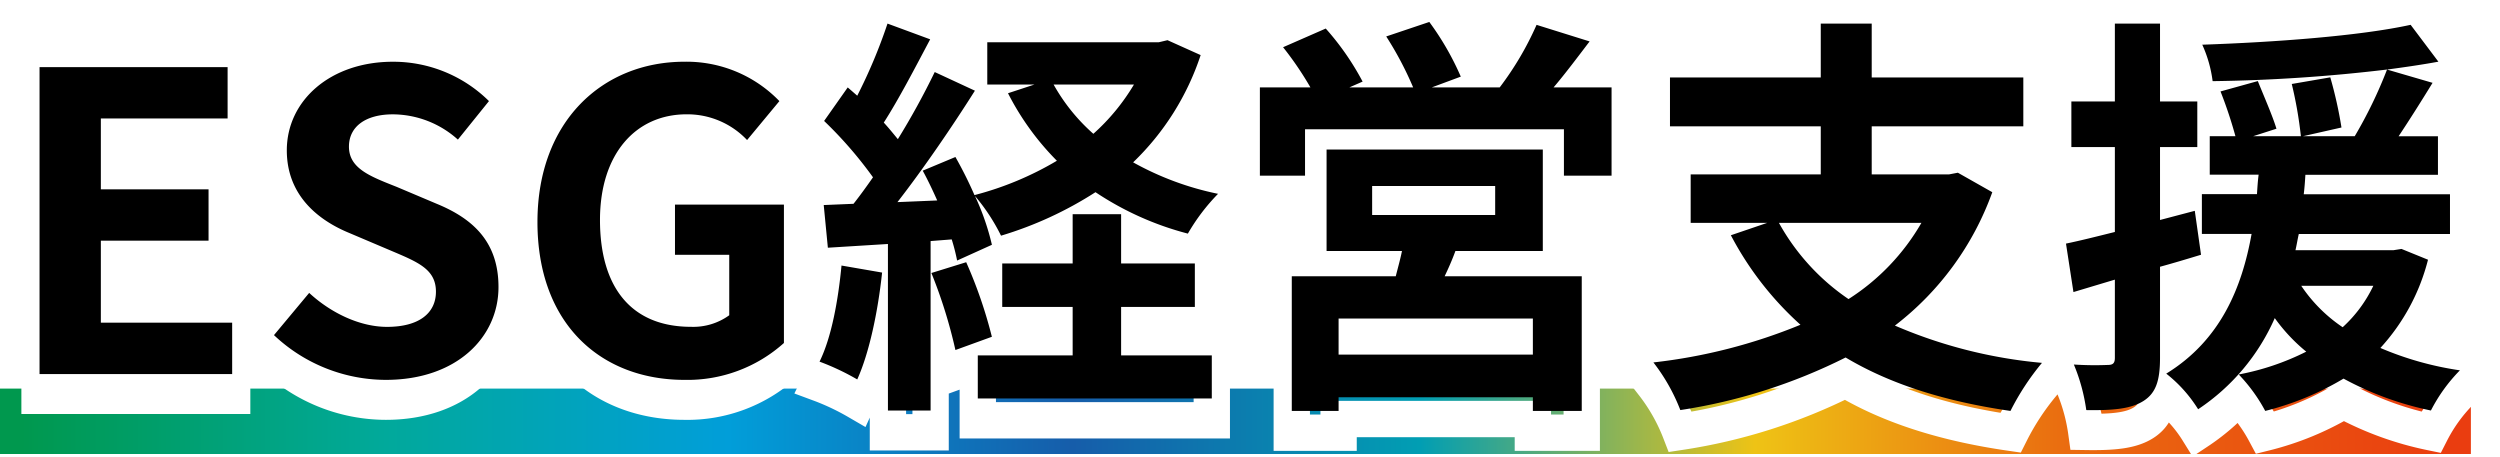 <svg xmlns="http://www.w3.org/2000/svg" xmlns:xlink="http://www.w3.org/1999/xlink" width="344.006" height="62.857" viewBox="0 0 344.006 62.857">
  <defs>
    <linearGradient id="linear-gradient" y1="0.5" x2="1" y2="0.5" gradientUnits="objectBoundingBox">
      <stop offset="0" stop-color="#00984e"/>
      <stop offset="0.148" stop-color="#01a99a"/>
      <stop offset="0.291" stop-color="#019ed9"/>
      <stop offset="0.433" stop-color="#165daa"/>
      <stop offset="0.576" stop-color="#019eb3"/>
      <stop offset="0.714" stop-color="#eec315"/>
      <stop offset="0.842" stop-color="#ea6c10"/>
      <stop offset="1" stop-color="#ea3d10"/>
    </linearGradient>
    <filter id="パス_28951" x="2.941" y="0" width="341.065" height="62.857" filterUnits="userSpaceOnUse">
      <feOffset dy="3" input="SourceAlpha"/>
      <feGaussianBlur result="blur"/>
      <feFlood flood-color="#838383" flood-opacity="0.482"/>
      <feComposite operator="in" in2="blur"/>
      <feComposite in="SourceGraphic"/>
    </filter>
  </defs>
  <g id="グループ_94828" data-name="グループ 94828" transform="translate(-3910 -1908.529)">
    <g id="グループ_94826" data-name="グループ 94826" transform="translate(3559 74)">
      <rect id="長方形_29434" data-name="長方形 29434" width="340" height="9" transform="translate(351 1888)" fill="url(#linear-gradient)"/>
      <g id="グループ_94186" data-name="グループ 94186">
        <g transform="matrix(1, 0, 0, 1, 351, 1834.53)" filter="url(#パス_28951)">
          <path id="パス_28951-2" data-name="パス 28951" d="M-164.559,0h26.505V-7.068h-18.069V-18.354h14.82v-7.068h-14.82v-9.747h17.442v-7.068h-25.878Zm47.652.8c9.747,0,15.5-5.871,15.5-12.768,0-6.1-3.363-9.348-8.493-11.457l-5.529-2.337c-3.591-1.425-6.555-2.508-6.555-5.529,0-2.793,2.337-4.446,6.042-4.446a13.455,13.455,0,0,1,8.949,3.477l4.275-5.3a18.719,18.719,0,0,0-13.224-5.415c-8.55,0-14.592,5.3-14.592,12.2,0,6.156,4.275,9.576,8.55,11.343l5.643,2.394c3.762,1.6,6.327,2.565,6.327,5.7,0,2.964-2.337,4.845-6.726,4.845-3.705,0-7.695-1.881-10.716-4.674L-132.3-5.358A22.477,22.477,0,0,0-116.907.8Zm41.1,0A19.863,19.863,0,0,0-62.13-4.275V-23.313H-77.121v6.9h7.467v8.322A8.447,8.447,0,0,1-74.9-6.5c-8.322,0-12.54-5.529-12.54-14.706,0-9.063,4.9-14.535,11.913-14.535A11.305,11.305,0,0,1-67.2-32.2l4.446-5.358A17.749,17.749,0,0,0-75.81-42.978c-11.229,0-20.235,8.151-20.235,22.059C-96.045-6.84-87.267.8-75.81.8Zm21.6-15.732c-.456,4.788-1.368,9.861-3.021,13.224A33.5,33.5,0,0,1-52.041.741c1.653-3.648,2.85-9.348,3.42-14.706Zm12.369,1.026a67.445,67.445,0,0,1,3.306,10.6l5.016-1.824A62.844,62.844,0,0,0-37.05-15.39Zm26.106,4.674H-5.586v-5.985H-15.732V-22H-22.4v6.783h-9.69v5.985h9.69v6.669H-35.454V3.363h32.2V-2.565H-15.732Zm1.767-30.609a28.824,28.824,0,0,1-5.586,6.783,25.818,25.818,0,0,1-5.472-6.783Zm4.617-6.1-1.2.285h-23.6v5.814h6.5l-3.648,1.2a36.949,36.949,0,0,0,6.726,9.291A43.7,43.7,0,0,1-35.91-24.624a56.2,56.2,0,0,0-2.622-5.244l-4.5,1.881c.684,1.254,1.368,2.679,1.995,4.1l-5.472.228c3.591-4.617,7.524-10.374,10.659-15.333l-5.529-2.565a103.369,103.369,0,0,1-5.073,9.234c-.57-.684-1.2-1.482-1.938-2.28,2.052-3.192,4.332-7.581,6.384-11.457l-5.871-2.166A72.258,72.258,0,0,1-52.041-38.3c-.456-.4-.912-.8-1.311-1.14L-56.6-34.827a55.933,55.933,0,0,1,6.726,7.752c-.912,1.311-1.824,2.565-2.679,3.648l-4.1.171.57,5.871,8.265-.513V5.016h5.871V-18.3l2.907-.228a27.327,27.327,0,0,1,.741,2.907l4.788-2.166a34.028,34.028,0,0,0-2.337-6.726,26.573,26.573,0,0,1,3.591,5.472,51.11,51.11,0,0,0,13-5.985,41.757,41.757,0,0,0,12.711,5.7A27.226,27.226,0,0,1-2.394-24.8a40.678,40.678,0,0,1-11.685-4.332A36.18,36.18,0,0,0-4.788-43.89ZM40.926-2.679H14.193V-7.638H40.926ZM18.81-25.878H35.739v3.99H18.81Zm23.484,8.949V-30.894H12.54v13.965H22.914c-.228,1.14-.57,2.337-.855,3.477H7.752V5.073h6.441V3.192H40.926V5.073h6.726V-13.452H28.785c.513-1.083,1.026-2.223,1.482-3.477Zm1.482-22.515c1.6-1.881,3.306-4.161,4.959-6.327l-7.3-2.28a42.631,42.631,0,0,1-5.073,8.607H27.018l3.99-1.482a38.351,38.351,0,0,0-4.332-7.524l-5.928,1.995a46.536,46.536,0,0,1,3.705,7.011H15.675l1.824-.8a36.8,36.8,0,0,0-5.073-7.3L6.555-44.973a44.988,44.988,0,0,1,3.762,5.529H3.363V-27.3H9.576v-6.384H45.2V-27.3h6.555V-39.444ZM94.392-20.805A30.458,30.458,0,0,1,84.36-10.317a30.549,30.549,0,0,1-9.576-10.488Zm5.016-6.9-1.2.228H87.552v-6.612h20.862v-6.726H87.552v-7.41H80.541v7.41H59.793v6.726H80.541v6.612h-17.9v6.669H73.188L68.172-19.1A44.053,44.053,0,0,0,77.748-6.783,75.124,75.124,0,0,1,57.513-1.6a25.823,25.823,0,0,1,3.705,6.555A76.026,76.026,0,0,0,83.961-2.28c6.1,3.648,13.623,6.042,22.686,7.353a34.819,34.819,0,0,1,4.332-6.612,66.071,66.071,0,0,1-20.235-5.13,40.3,40.3,0,0,0,13.4-18.354Zm32.6,5.244L127.224-21.2V-31.236h5.13v-6.27h-5.13V-48.222h-6.213v10.716h-5.985v6.27h5.985v11.685c-2.508.627-4.788,1.2-6.726,1.6l1.026,6.669,5.7-1.71V-2.223c0,.741-.285.969-.969.969a44.951,44.951,0,0,1-4.674-.057,25.214,25.214,0,0,1,1.71,6.27c3.705.057,6.156-.171,7.866-1.254s2.28-2.793,2.28-5.928v-12.54c1.881-.513,3.762-1.083,5.643-1.653Zm24.567,10.317a18.334,18.334,0,0,1-4.218,5.7,20.847,20.847,0,0,1-5.7-5.7Zm3.876-5.073-1.083.171H145.863c.171-.741.285-1.482.456-2.223h20.805v-5.472H147c.114-.912.171-1.767.228-2.679h18.24v-5.3h-5.415c1.482-2.223,3.135-4.845,4.674-7.353L158.46-41.9c2.565-.342,4.9-.684,7.068-1.083l-3.819-5.073c-7.011,1.539-18.7,2.394-28.671,2.736a17.374,17.374,0,0,1,1.425,5.016,225.161,225.161,0,0,0,24-1.6,61.7,61.7,0,0,1-4.446,9.177h-7.125l5.3-1.2a57.248,57.248,0,0,0-1.539-6.9l-5.3.912a56.217,56.217,0,0,1,1.254,7.182h-6.555l3.192-1.026c-.513-1.71-1.71-4.446-2.565-6.555l-5.13,1.425a59.913,59.913,0,0,1,2.052,6.156h-3.534v5.3h6.726c-.114.855-.171,1.767-.228,2.679h-7.581v5.472h6.84C138.51-11.97,135.6-4.674,128.079-.057a18.853,18.853,0,0,1,4.389,4.9A29.1,29.1,0,0,0,143.013-7.7a23.8,23.8,0,0,0,4.332,4.617A34.946,34.946,0,0,1,138.054.057,22.6,22.6,0,0,1,141.7,5.073,39.647,39.647,0,0,0,152.475.627,43.472,43.472,0,0,0,164.5,5.016a22.405,22.405,0,0,1,3.99-5.529,43.9,43.9,0,0,1-10.944-3.078A28.245,28.245,0,0,0,164.1-15.732Z" transform="translate(170 51.47)" fill="none" stroke="#fff" stroke-width="5"/>
        </g>
        <path id="パス_28950" data-name="パス 28950" d="M-164.559,0h26.505V-7.068h-18.069V-18.354h14.82v-7.068h-14.82v-9.747h17.442v-7.068h-25.878Zm47.652.8c9.747,0,15.5-5.871,15.5-12.768,0-6.1-3.363-9.348-8.493-11.457l-5.529-2.337c-3.591-1.425-6.555-2.508-6.555-5.529,0-2.793,2.337-4.446,6.042-4.446a13.455,13.455,0,0,1,8.949,3.477l4.275-5.3a18.719,18.719,0,0,0-13.224-5.415c-8.55,0-14.592,5.3-14.592,12.2,0,6.156,4.275,9.576,8.55,11.343l5.643,2.394c3.762,1.6,6.327,2.565,6.327,5.7,0,2.964-2.337,4.845-6.726,4.845-3.705,0-7.695-1.881-10.716-4.674L-132.3-5.358A22.477,22.477,0,0,0-116.907.8Zm41.1,0A19.863,19.863,0,0,0-62.13-4.275V-23.313H-77.121v6.9h7.467v8.322A8.447,8.447,0,0,1-74.9-6.5c-8.322,0-12.54-5.529-12.54-14.706,0-9.063,4.9-14.535,11.913-14.535A11.305,11.305,0,0,1-67.2-32.2l4.446-5.358A17.749,17.749,0,0,0-75.81-42.978c-11.229,0-20.235,8.151-20.235,22.059C-96.045-6.84-87.267.8-75.81.8Zm21.6-15.732c-.456,4.788-1.368,9.861-3.021,13.224A33.5,33.5,0,0,1-52.041.741c1.653-3.648,2.85-9.348,3.42-14.706Zm12.369,1.026a67.445,67.445,0,0,1,3.306,10.6l5.016-1.824A62.844,62.844,0,0,0-37.05-15.39Zm26.106,4.674H-5.586v-5.985H-15.732V-22H-22.4v6.783h-9.69v5.985h9.69v6.669H-35.454V3.363h32.2V-2.565H-15.732Zm1.767-30.609a28.824,28.824,0,0,1-5.586,6.783,25.818,25.818,0,0,1-5.472-6.783Zm4.617-6.1-1.2.285h-23.6v5.814h6.5l-3.648,1.2a36.949,36.949,0,0,0,6.726,9.291A43.7,43.7,0,0,1-35.91-24.624a56.2,56.2,0,0,0-2.622-5.244l-4.5,1.881c.684,1.254,1.368,2.679,1.995,4.1l-5.472.228c3.591-4.617,7.524-10.374,10.659-15.333l-5.529-2.565a103.369,103.369,0,0,1-5.073,9.234c-.57-.684-1.2-1.482-1.938-2.28,2.052-3.192,4.332-7.581,6.384-11.457l-5.871-2.166A72.258,72.258,0,0,1-52.041-38.3c-.456-.4-.912-.8-1.311-1.14L-56.6-34.827a55.933,55.933,0,0,1,6.726,7.752c-.912,1.311-1.824,2.565-2.679,3.648l-4.1.171.57,5.871,8.265-.513V5.016h5.871V-18.3l2.907-.228a27.327,27.327,0,0,1,.741,2.907l4.788-2.166a34.028,34.028,0,0,0-2.337-6.726,26.573,26.573,0,0,1,3.591,5.472,51.11,51.11,0,0,0,13-5.985,41.757,41.757,0,0,0,12.711,5.7A27.226,27.226,0,0,1-2.394-24.8a40.678,40.678,0,0,1-11.685-4.332A36.18,36.18,0,0,0-4.788-43.89ZM40.926-2.679H14.193V-7.638H40.926ZM18.81-25.878H35.739v3.99H18.81Zm23.484,8.949V-30.894H12.54v13.965H22.914c-.228,1.14-.57,2.337-.855,3.477H7.752V5.073h6.441V3.192H40.926V5.073h6.726V-13.452H28.785c.513-1.083,1.026-2.223,1.482-3.477Zm1.482-22.515c1.6-1.881,3.306-4.161,4.959-6.327l-7.3-2.28a42.631,42.631,0,0,1-5.073,8.607H27.018l3.99-1.482a38.351,38.351,0,0,0-4.332-7.524l-5.928,1.995a46.536,46.536,0,0,1,3.705,7.011H15.675l1.824-.8a36.8,36.8,0,0,0-5.073-7.3L6.555-44.973a44.988,44.988,0,0,1,3.762,5.529H3.363V-27.3H9.576v-6.384H45.2V-27.3h6.555V-39.444ZM94.392-20.805A30.458,30.458,0,0,1,84.36-10.317a30.549,30.549,0,0,1-9.576-10.488Zm5.016-6.9-1.2.228H87.552v-6.612h20.862v-6.726H87.552v-7.41H80.541v7.41H59.793v6.726H80.541v6.612h-17.9v6.669H73.188L68.172-19.1A44.053,44.053,0,0,0,77.748-6.783,75.124,75.124,0,0,1,57.513-1.6a25.823,25.823,0,0,1,3.705,6.555A76.026,76.026,0,0,0,83.961-2.28c6.1,3.648,13.623,6.042,22.686,7.353a34.819,34.819,0,0,1,4.332-6.612,66.071,66.071,0,0,1-20.235-5.13,40.3,40.3,0,0,0,13.4-18.354Zm32.6,5.244L127.224-21.2V-31.236h5.13v-6.27h-5.13V-48.222h-6.213v10.716h-5.985v6.27h5.985v11.685c-2.508.627-4.788,1.2-6.726,1.6l1.026,6.669,5.7-1.71V-2.223c0,.741-.285.969-.969.969a44.951,44.951,0,0,1-4.674-.057,25.214,25.214,0,0,1,1.71,6.27c3.705.057,6.156-.171,7.866-1.254s2.28-2.793,2.28-5.928v-12.54c1.881-.513,3.762-1.083,5.643-1.653Zm24.567,10.317a18.334,18.334,0,0,1-4.218,5.7,20.847,20.847,0,0,1-5.7-5.7Zm3.876-5.073-1.083.171H145.863c.171-.741.285-1.482.456-2.223h20.805v-5.472H147c.114-.912.171-1.767.228-2.679h18.24v-5.3h-5.415c1.482-2.223,3.135-4.845,4.674-7.353L158.46-41.9c2.565-.342,4.9-.684,7.068-1.083l-3.819-5.073c-7.011,1.539-18.7,2.394-28.671,2.736a17.374,17.374,0,0,1,1.425,5.016,225.161,225.161,0,0,0,24-1.6,61.7,61.7,0,0,1-4.446,9.177h-7.125l5.3-1.2a57.248,57.248,0,0,0-1.539-6.9l-5.3.912a56.217,56.217,0,0,1,1.254,7.182h-6.555l3.192-1.026c-.513-1.71-1.71-4.446-2.565-6.555l-5.13,1.425a59.913,59.913,0,0,1,2.052,6.156h-3.534v5.3h6.726c-.114.855-.171,1.767-.228,2.679h-7.581v5.472h6.84C138.51-11.97,135.6-4.674,128.079-.057a18.853,18.853,0,0,1,4.389,4.9A29.1,29.1,0,0,0,143.013-7.7a23.8,23.8,0,0,0,4.332,4.617A34.946,34.946,0,0,1,138.054.057,22.6,22.6,0,0,1,141.7,5.073,39.647,39.647,0,0,0,152.475.627,43.472,43.472,0,0,0,164.5,5.016a22.405,22.405,0,0,1,3.99-5.529,43.9,43.9,0,0,1-10.944-3.078A28.245,28.245,0,0,0,164.1-15.732Z" transform="translate(521 1886)"/>
      </g>
    </g>
  </g>
</svg>
